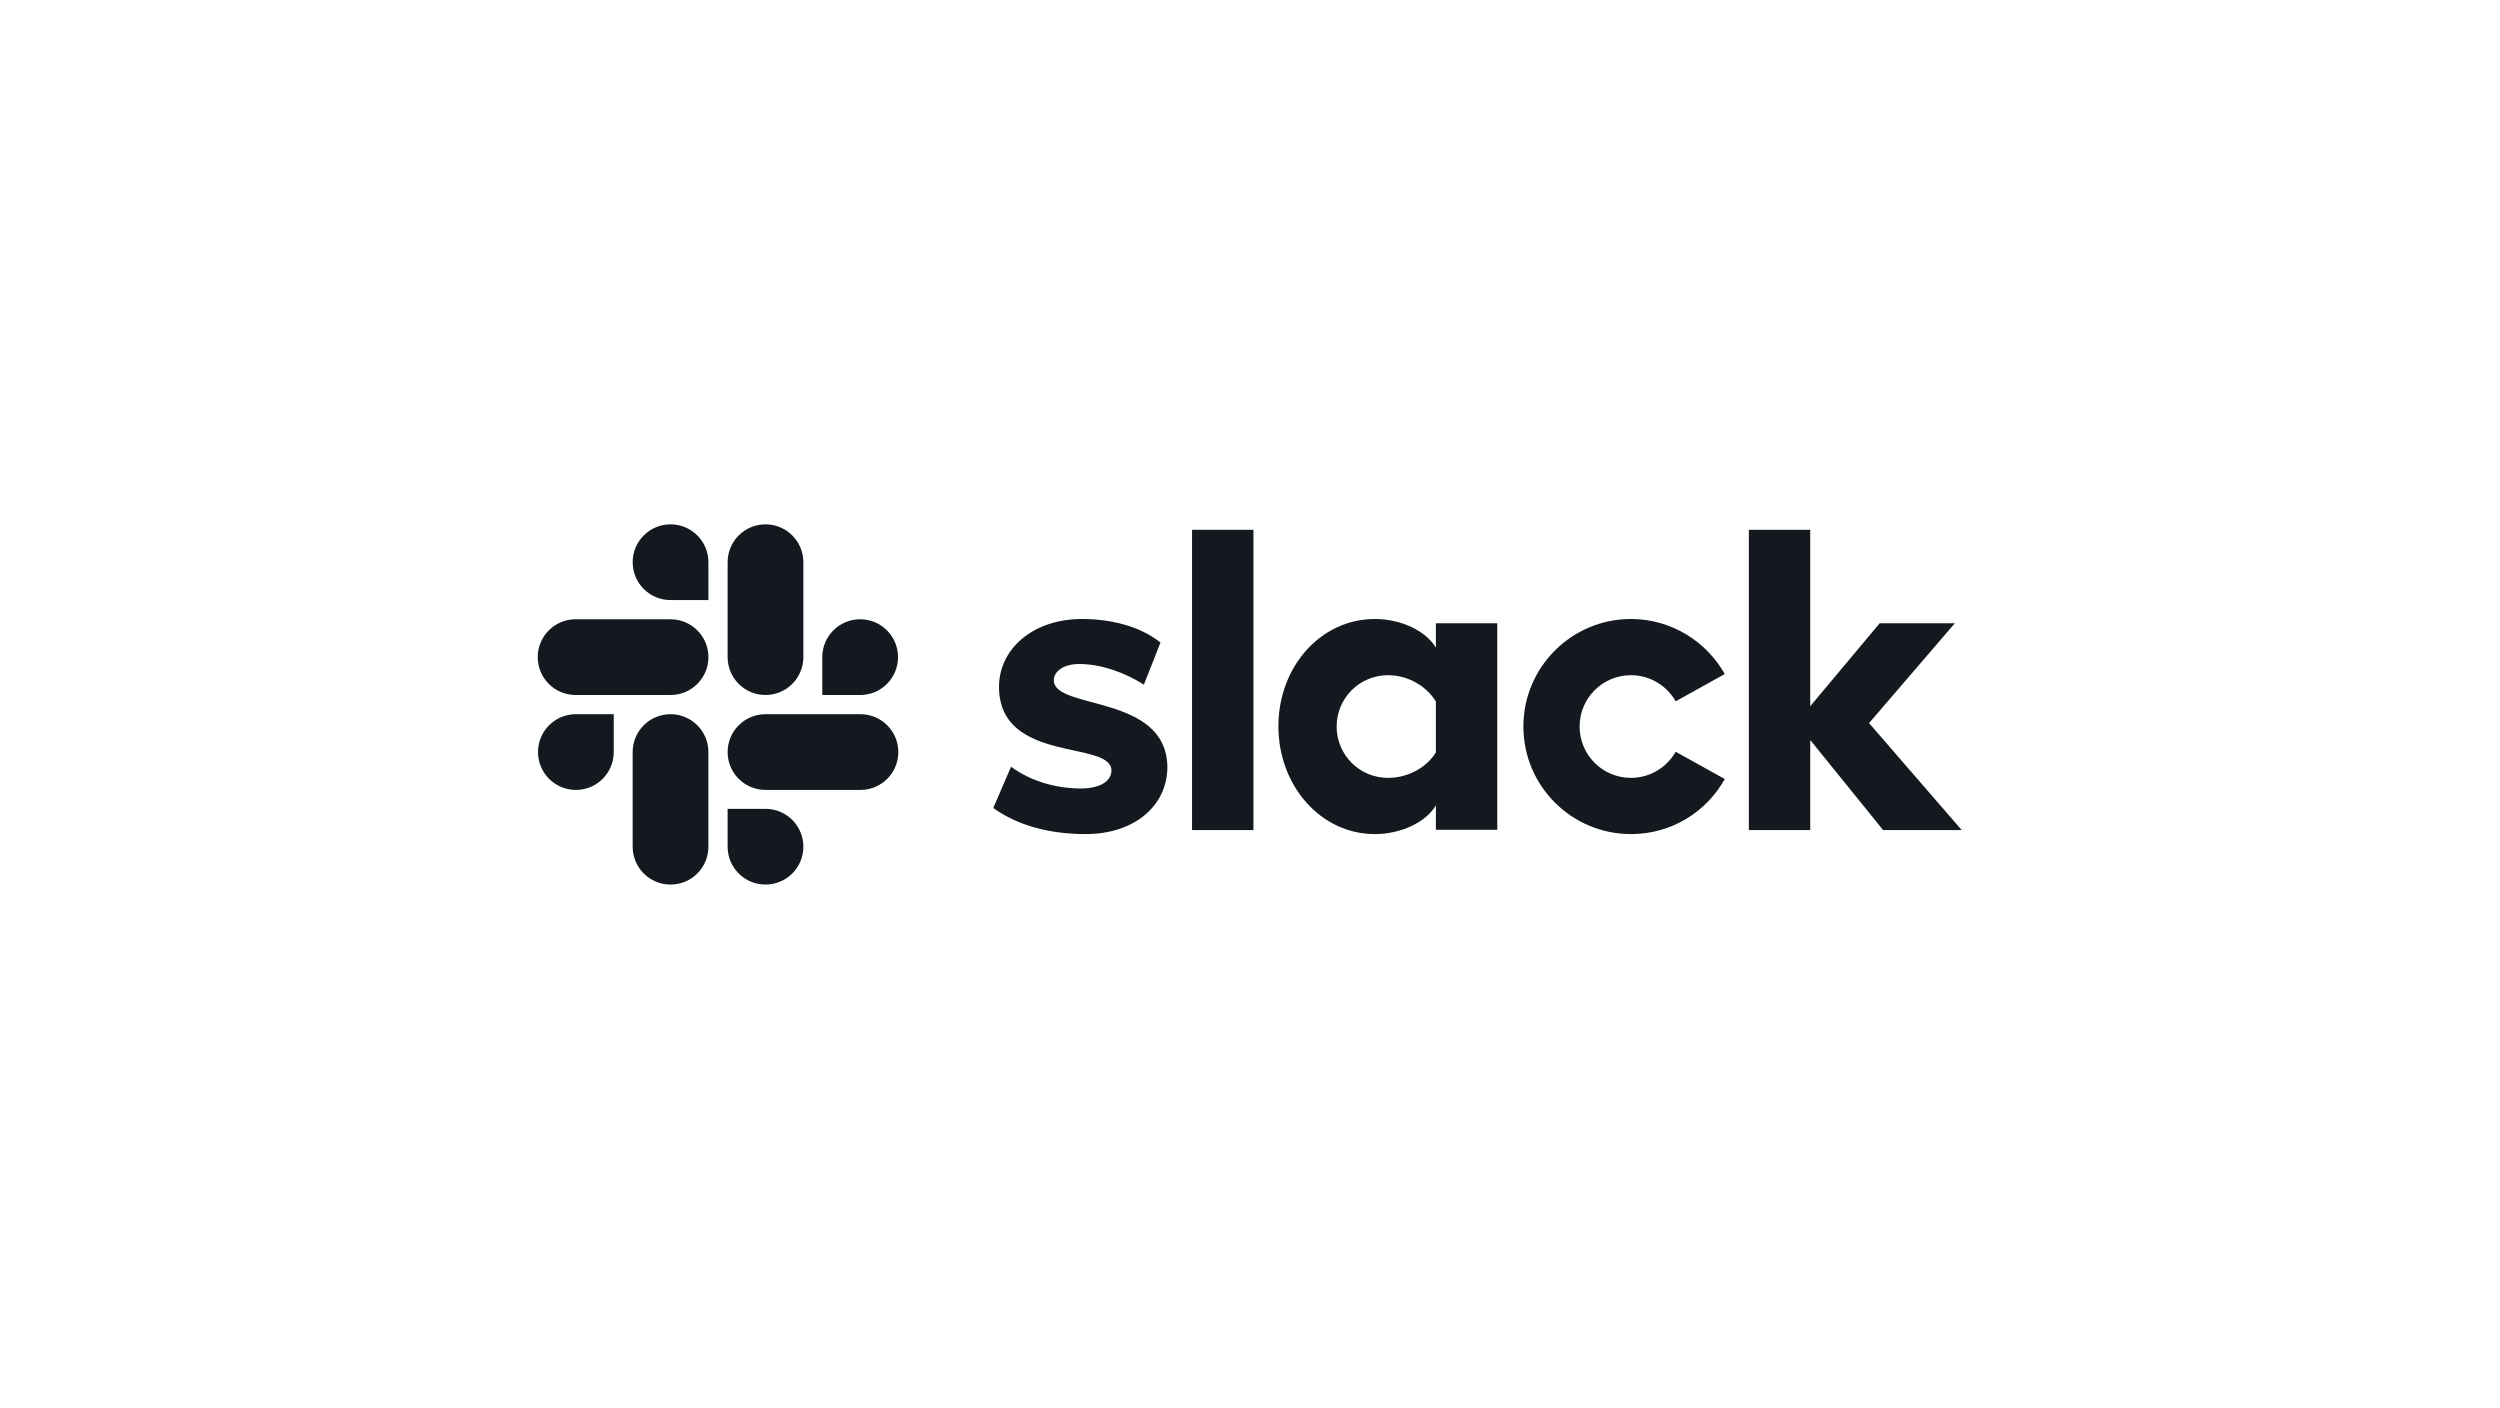 <?xml version="1.0" encoding="UTF-8"?> <svg xmlns="http://www.w3.org/2000/svg" width="300" height="169" viewBox="0 0 300 169" fill="none"><g clip-path="url(#clip0)"><path d="M119.191 96.959L121.326 92.003C123.632 93.724 126.696 94.618 129.725 94.618C131.962 94.618 133.374 93.758 133.374 92.45C133.339 88.802 119.983 91.659 119.88 82.504C119.845 77.858 123.976 74.279 129.828 74.279C133.305 74.279 136.782 75.139 139.26 77.101L137.264 82.16C134.992 80.714 132.169 79.682 129.484 79.682C127.66 79.682 126.455 80.542 126.455 81.644C126.489 85.223 139.949 83.261 140.086 92.003C140.086 96.752 136.059 100.091 130.276 100.091C126.042 100.091 122.152 99.093 119.191 96.959Z" fill="#13191E"></path><path d="M201.084 90.213C200.017 92.072 198.021 93.345 195.714 93.345C192.307 93.345 189.553 90.592 189.553 87.184C189.553 83.777 192.307 81.024 195.714 81.024C198.021 81.024 200.017 82.297 201.084 84.156L206.971 80.886C204.768 76.963 200.534 74.279 195.714 74.279C188.589 74.279 182.806 80.06 182.806 87.184C182.806 94.309 188.589 100.091 195.714 100.091C200.568 100.091 204.768 97.441 206.971 93.483L201.084 90.213Z" fill="#13191E"></path><path d="M150.413 63.575H143.046V99.609H150.413V63.575Z" fill="#13191E"></path><path d="M209.862 63.575V99.609H217.229V88.802L225.972 99.609H235.404L224.286 86.771L234.578 74.795H225.559L217.229 84.741V63.575H209.862Z" fill="#13191E"></path><path d="M172.307 90.282C171.239 92.037 169.036 93.345 166.558 93.345C163.15 93.345 160.396 90.592 160.396 87.184C160.396 83.777 163.15 81.024 166.558 81.024C169.036 81.024 171.239 82.401 172.307 84.19V90.282ZM172.307 74.795V77.72C171.102 75.69 168.107 74.279 164.974 74.279C158.503 74.279 153.408 79.992 153.408 87.15C153.408 94.309 158.503 100.091 164.974 100.091C168.107 100.091 171.102 98.68 172.307 96.649V99.574H179.673V74.795H172.307Z" fill="#13191E"></path><path d="M73.649 90.247C73.649 92.76 71.618 94.79 69.105 94.79C66.592 94.79 64.561 92.76 64.561 90.247C64.561 87.735 66.592 85.704 69.105 85.704H73.649V90.247Z" fill="#13191E"></path><path d="M75.92 90.247C75.92 87.735 77.951 85.704 80.464 85.704C82.977 85.704 85.008 87.735 85.008 90.247V101.605C85.008 104.117 82.977 106.148 80.464 106.148C77.951 106.148 75.92 104.117 75.92 101.605V90.247Z" fill="#13191E"></path><path d="M80.465 72.007C77.952 72.007 75.921 69.976 75.921 67.464C75.921 64.952 77.952 62.921 80.465 62.921C82.978 62.921 85.009 64.952 85.009 67.464V72.007H80.465Z" fill="#13191E"></path><path d="M80.465 74.313C82.978 74.313 85.009 76.343 85.009 78.856C85.009 81.368 82.978 83.399 80.465 83.399H69.071C66.558 83.399 64.527 81.368 64.527 78.856C64.527 76.343 66.558 74.313 69.071 74.313H80.465Z" fill="#13191E"></path><path d="M98.675 78.856C98.675 76.343 100.706 74.313 103.219 74.313C105.732 74.313 107.763 76.343 107.763 78.856C107.763 81.368 105.732 83.399 103.219 83.399H98.675V78.856Z" fill="#13191E"></path><path d="M96.403 78.856C96.403 81.368 94.372 83.398 91.859 83.398C89.346 83.398 87.315 81.368 87.315 78.856V67.464C87.315 64.952 89.346 62.921 91.859 62.921C94.372 62.921 96.403 64.952 96.403 67.464V78.856Z" fill="#13191E"></path><path d="M91.859 97.062C94.372 97.062 96.403 99.092 96.403 101.605C96.403 104.117 94.372 106.147 91.859 106.147C89.346 106.147 87.315 104.117 87.315 101.605V97.062H91.859Z" fill="#13191E"></path><path d="M91.859 94.79C89.346 94.79 87.315 92.76 87.315 90.247C87.315 87.735 89.346 85.704 91.859 85.704H103.253C105.766 85.704 107.797 87.735 107.797 90.247C107.797 92.76 105.766 94.79 103.253 94.79H91.859Z" fill="#13191E"></path></g><defs><clipPath id="clip0"><rect width="171.429" height="43.708" fill="white" transform="translate(64.286 62.714)"></rect></clipPath></defs></svg> 